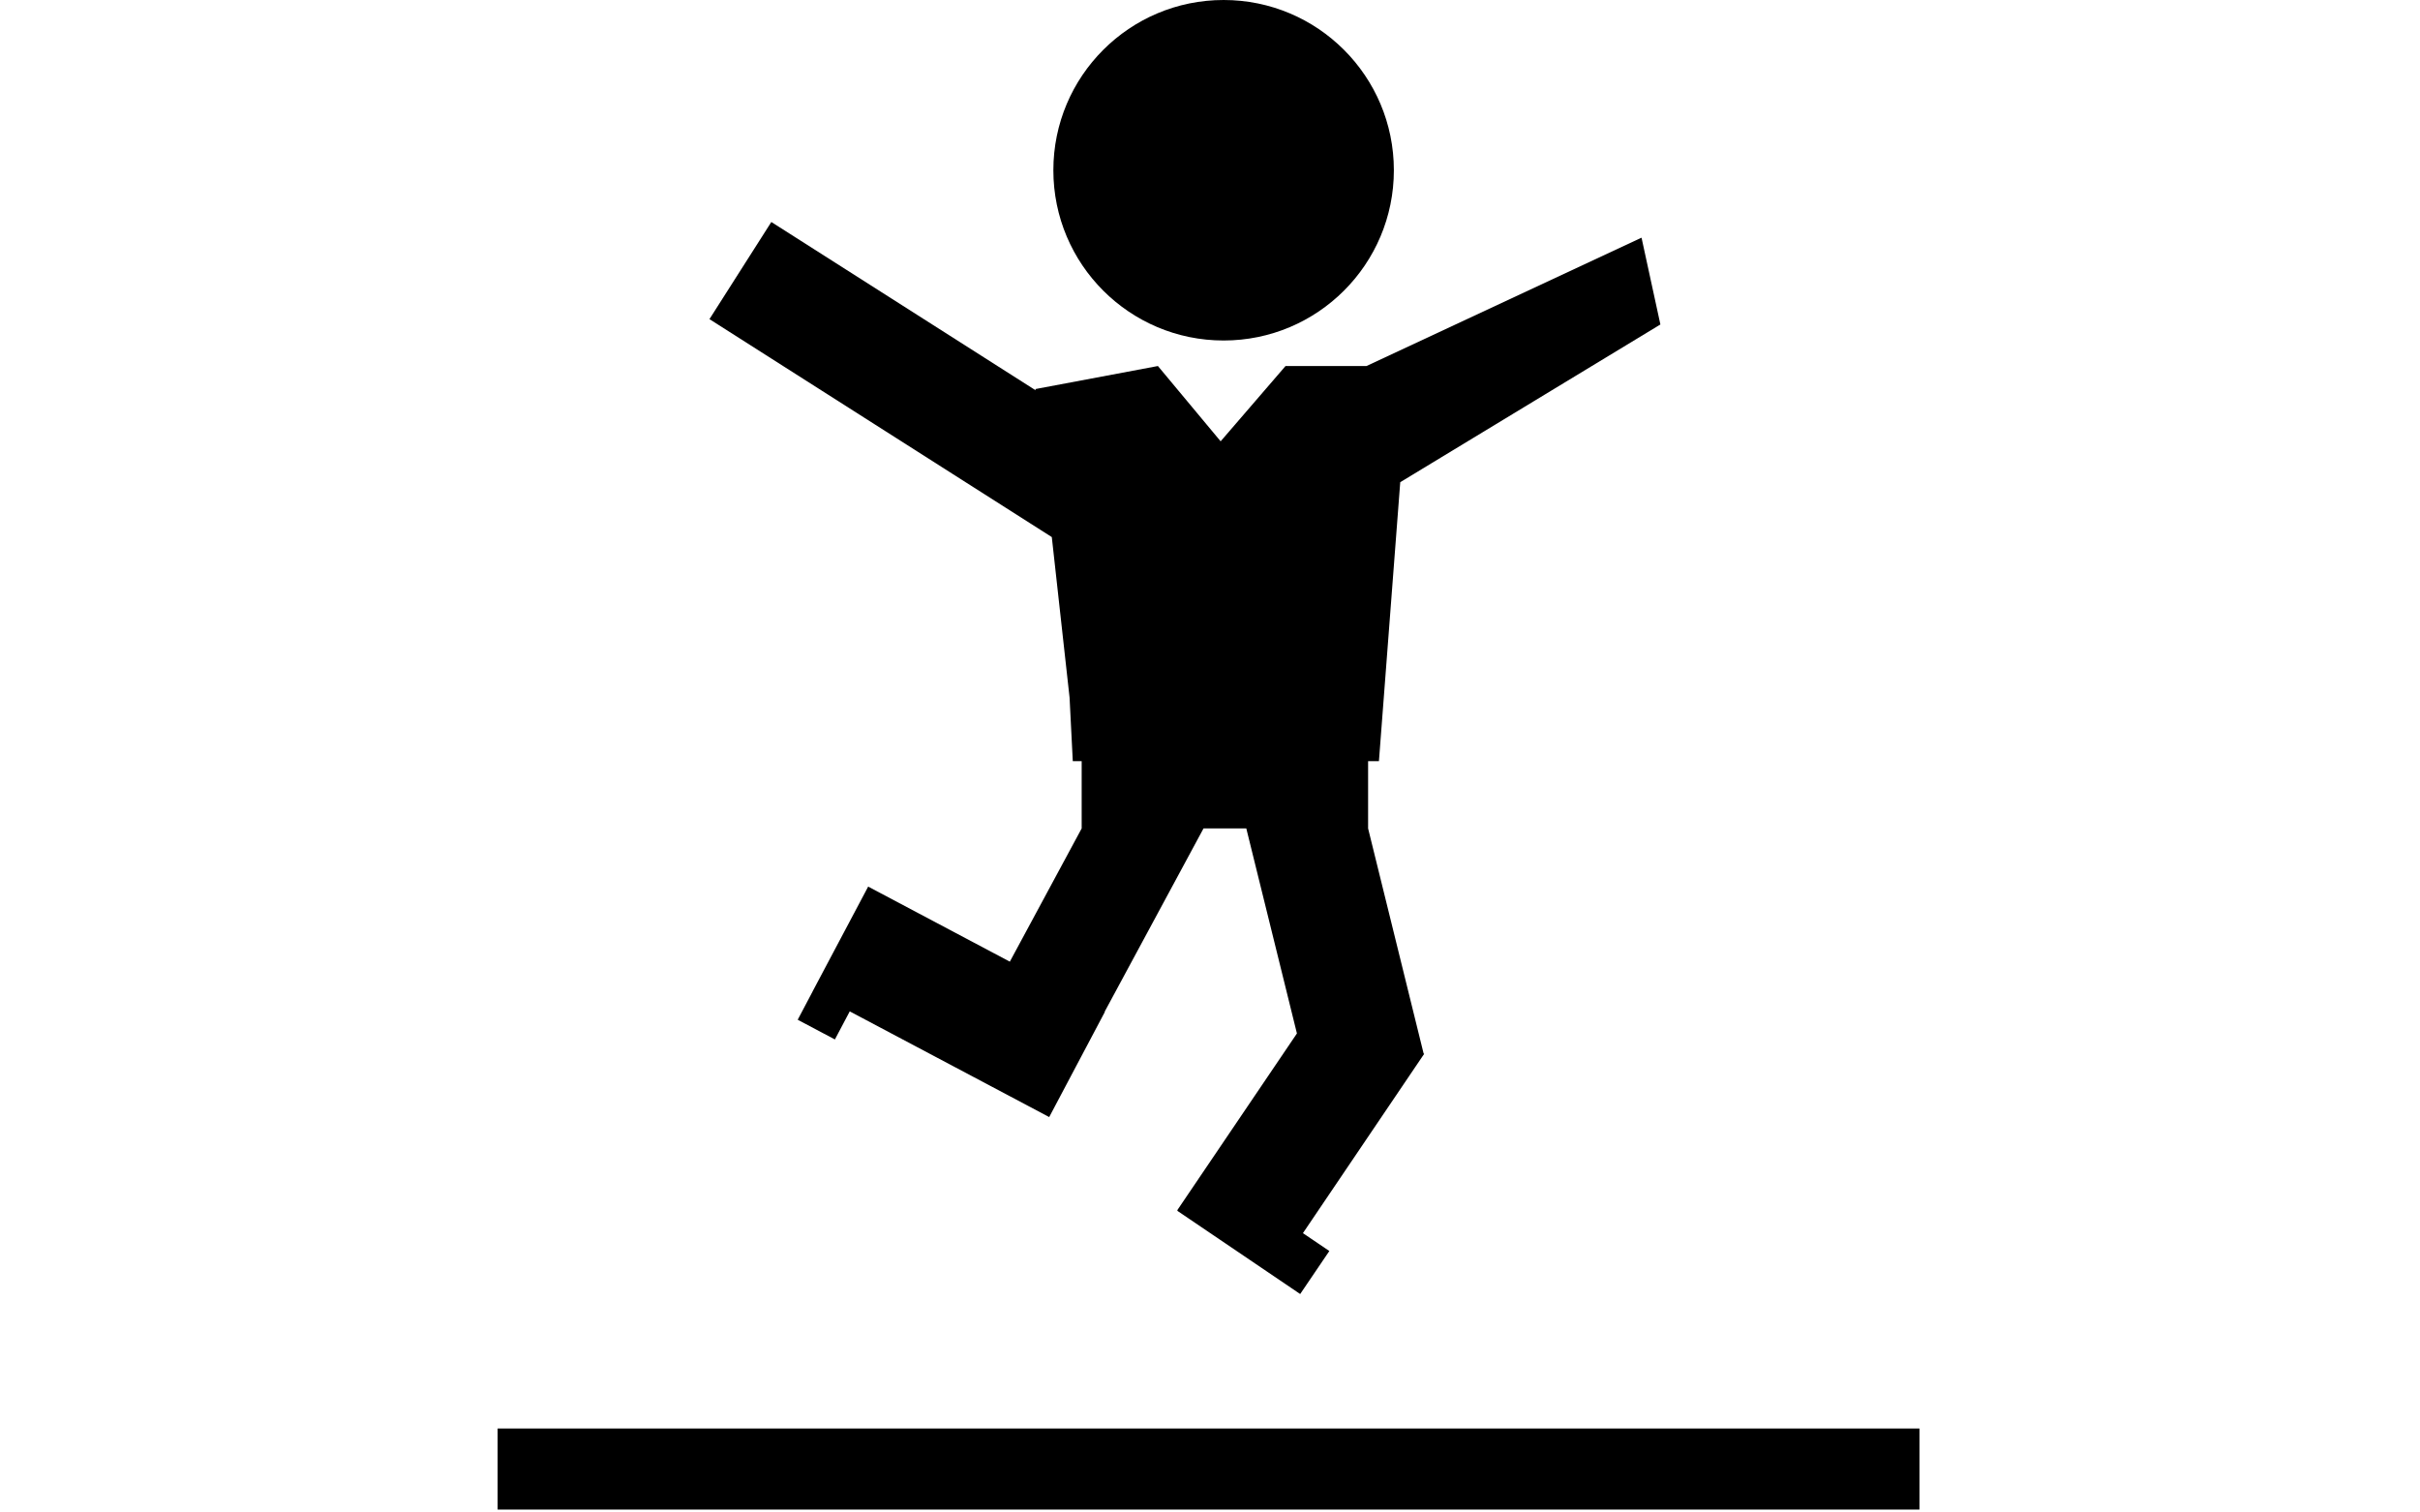 <svg height="1.25em" viewBox="0 0 32 32" xmlns="http://www.w3.org/2000/svg">
    <circle cx="16.288" cy="3.602" r="3.602"/>
    <polygon points="25.529,6.865 25.13,5.029 19.311,7.744 17.598,7.744 16.225,9.337 14.898,7.744 12.307,8.231 12.31,8.257 6.719,4.697 5.41,6.752 12.653,11.363 13.029,14.759 13.097,16.104 13.285,16.104 13.285,16.922 13.285,17.527 11.765,20.346 8.768,18.758 7.59,20.98 7.591,20.98 7.277,21.575 8.064,21.992 8.378,21.398 12.598,23.634 13.775,21.41 13.77,21.407 15.863,17.527 16.768,17.527 17.839,21.865 15.308,25.604 15.314,25.607 15.308,25.617 17.908,27.378 18.525,26.468 17.966,26.09 20.531,22.297 20.519,22.288 19.345,17.527 19.345,16.922 19.345,16.104 19.574,16.104 20.025,10.202"/>
    <rect x="0.928" y="30.223" width="30.082" height="1.715"/>
</svg>
